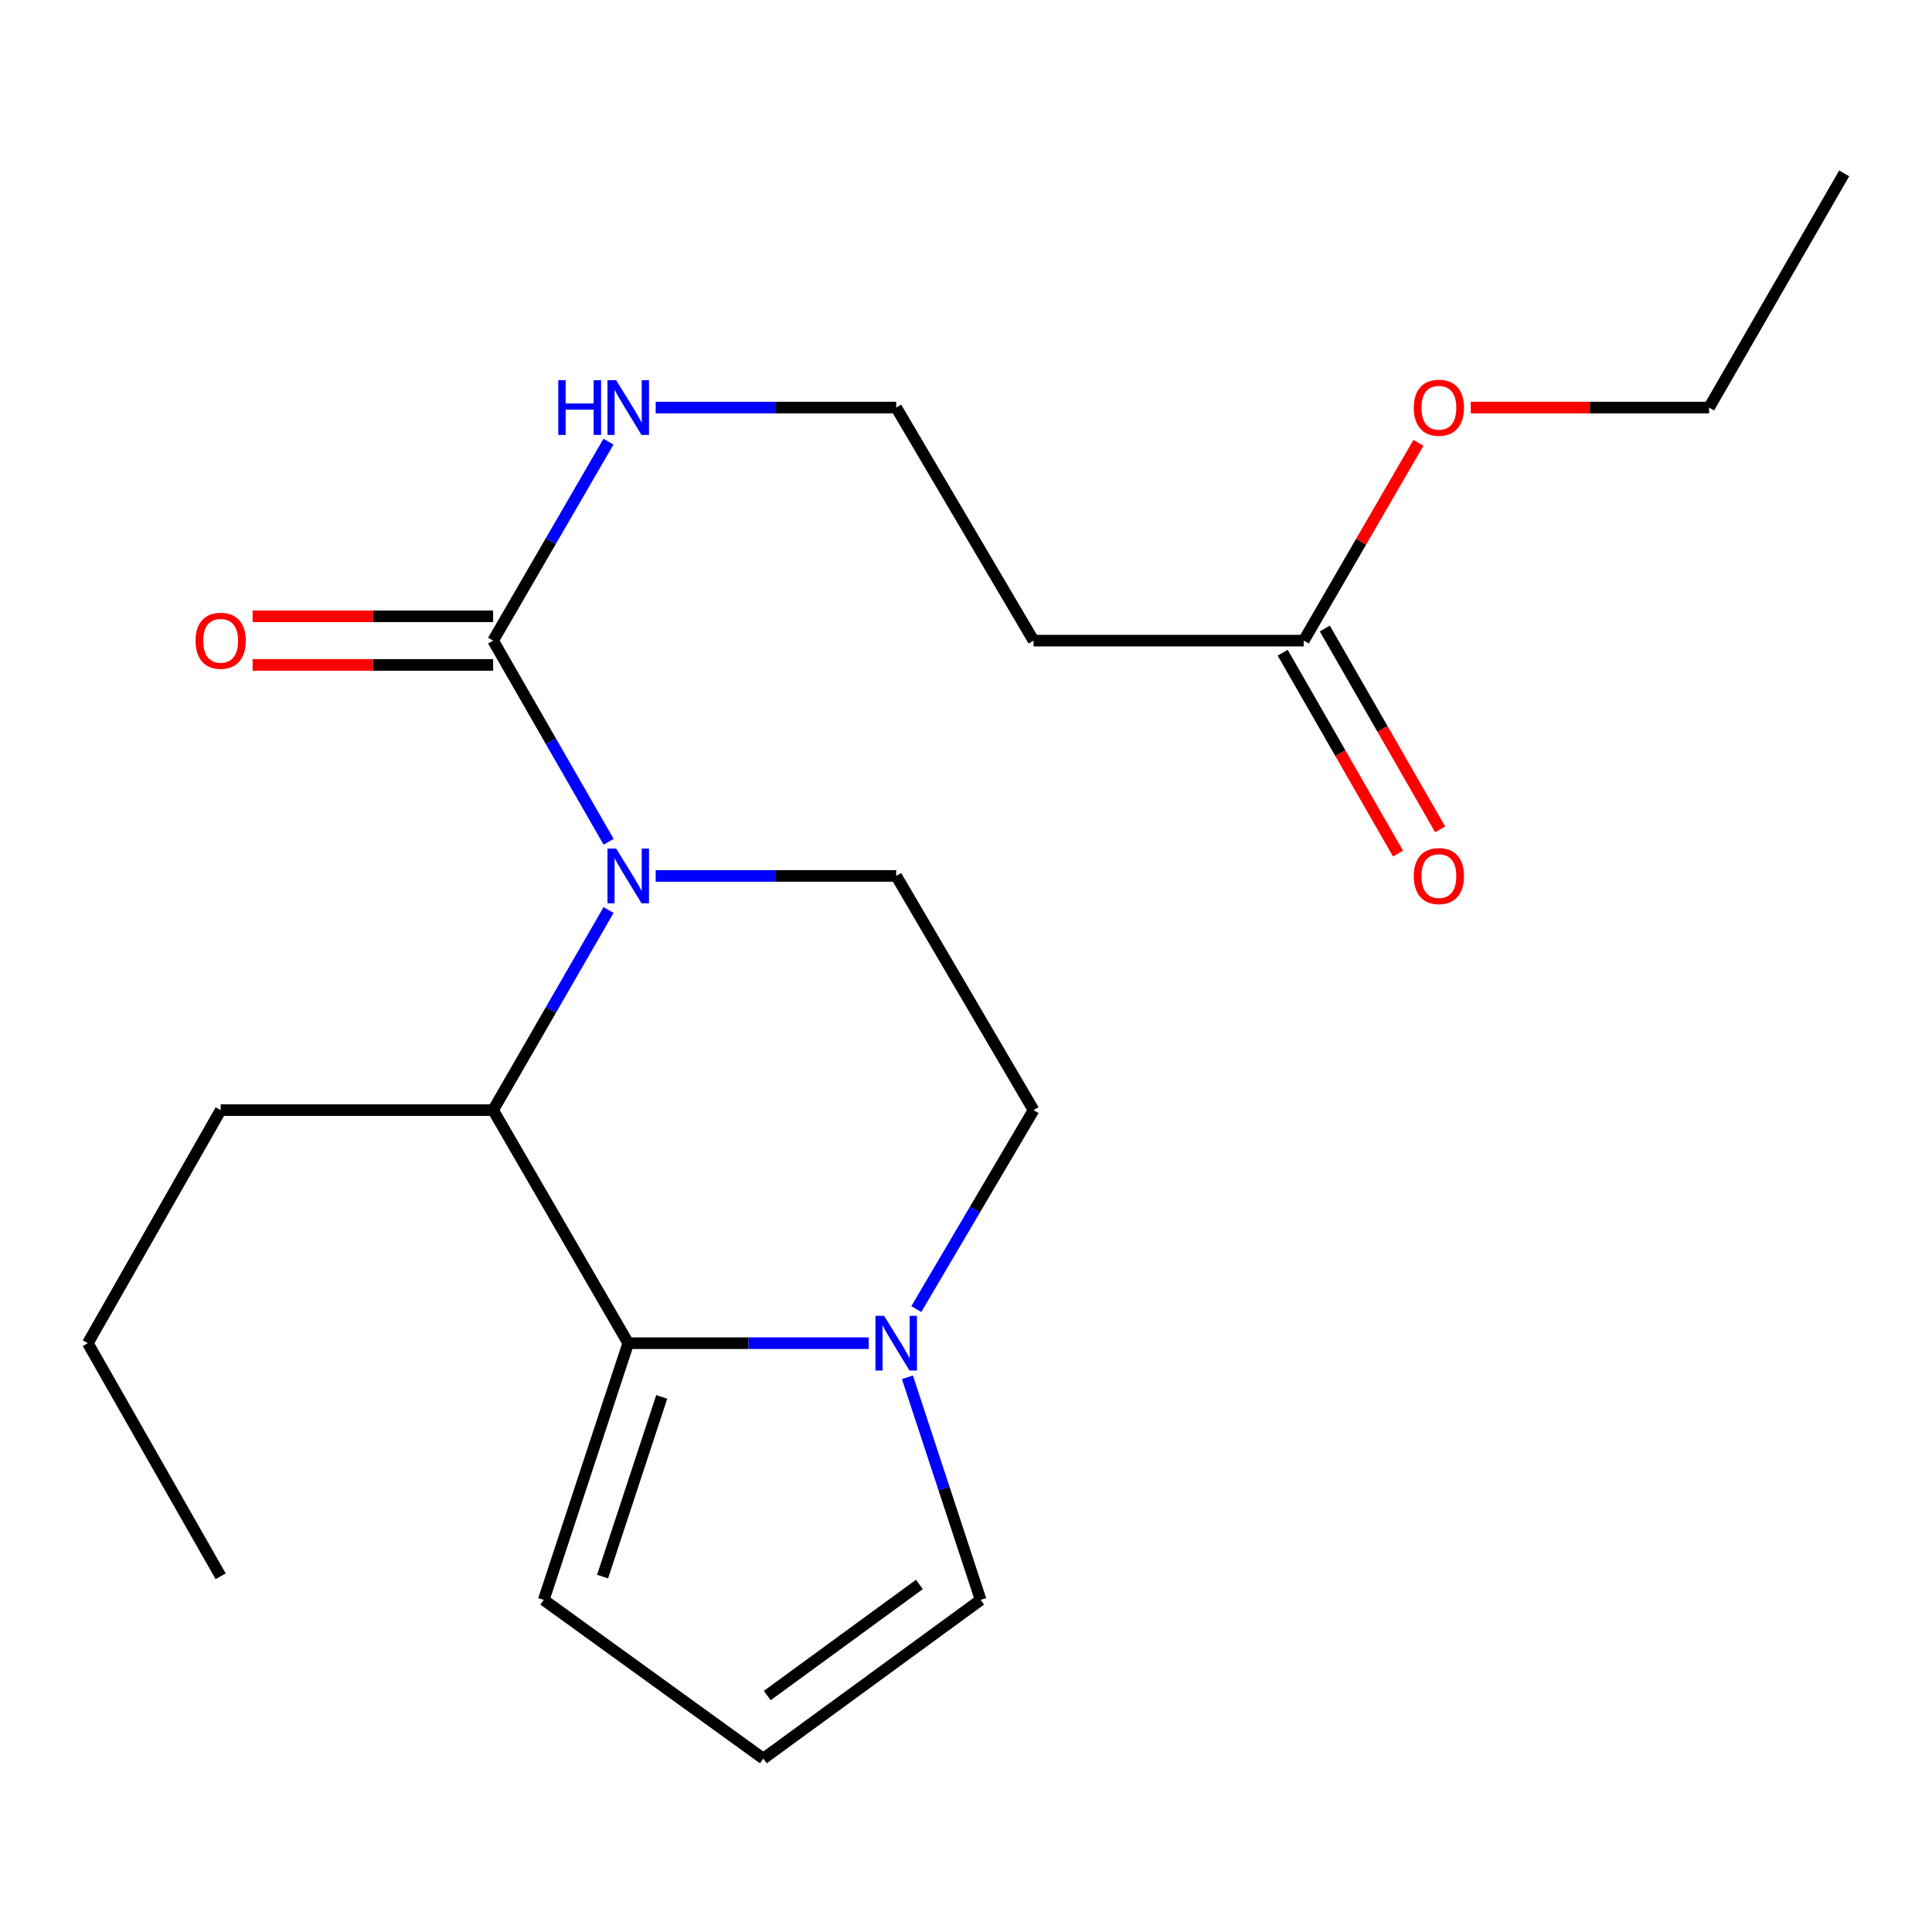 <?xml version='1.0' encoding='iso-8859-1'?>
<svg version='1.1' baseProfile='full'
              xmlns='http://www.w3.org/2000/svg'
                      xmlns:rdkit='http://www.rdkit.org/xml'
                      xmlns:xlink='http://www.w3.org/1999/xlink'
                  xml:space='preserve'
width='1000px' height='1000px' viewBox='0 0 1000 1000'>
<!-- END OF HEADER -->
<rect style='opacity:1.0;fill:#FFFFFF;stroke:none' width='1000' height='1000' x='0' y='0'> </rect>
<path class='bond-1' d='M 314.985,471.035 L 285.111,522.82' style='fill:none;fill-rule:evenodd;stroke:#0000FF;stroke-width:6px;stroke-linecap:butt;stroke-linejoin:miter;stroke-opacity:1' />
<path class='bond-1' d='M 285.111,522.82 L 255.236,574.605' style='fill:none;fill-rule:evenodd;stroke:#000000;stroke-width:6px;stroke-linecap:butt;stroke-linejoin:miter;stroke-opacity:1' />
<path class='bond-2' d='M 315.025,435.705 L 285.131,383.646' style='fill:none;fill-rule:evenodd;stroke:#0000FF;stroke-width:6px;stroke-linecap:butt;stroke-linejoin:miter;stroke-opacity:1' />
<path class='bond-2' d='M 285.131,383.646 L 255.236,331.588' style='fill:none;fill-rule:evenodd;stroke:#000000;stroke-width:6px;stroke-linecap:butt;stroke-linejoin:miter;stroke-opacity:1' />
<path class='bond-4' d='M 339.38,453.376 L 401.626,453.376' style='fill:none;fill-rule:evenodd;stroke:#0000FF;stroke-width:6px;stroke-linecap:butt;stroke-linejoin:miter;stroke-opacity:1' />
<path class='bond-4' d='M 401.626,453.376 L 463.872,453.376' style='fill:none;fill-rule:evenodd;stroke:#000000;stroke-width:6px;stroke-linecap:butt;stroke-linejoin:miter;stroke-opacity:1' />
<path class='bond-0' d='M 325.173,695.232 L 255.236,574.605' style='fill:none;fill-rule:evenodd;stroke:#000000;stroke-width:6px;stroke-linecap:butt;stroke-linejoin:miter;stroke-opacity:1' />
<path class='bond-5' d='M 325.173,695.232 L 281.441,828.103' style='fill:none;fill-rule:evenodd;stroke:#000000;stroke-width:6px;stroke-linecap:butt;stroke-linejoin:miter;stroke-opacity:1' />
<path class='bond-5' d='M 342.509,723.028 L 311.897,816.038' style='fill:none;fill-rule:evenodd;stroke:#000000;stroke-width:6px;stroke-linecap:butt;stroke-linejoin:miter;stroke-opacity:1' />
<path class='bond-21' d='M 325.173,695.232 L 387.418,695.232' style='fill:none;fill-rule:evenodd;stroke:#000000;stroke-width:6px;stroke-linecap:butt;stroke-linejoin:miter;stroke-opacity:1' />
<path class='bond-21' d='M 387.418,695.232 L 449.664,695.232' style='fill:none;fill-rule:evenodd;stroke:#0000FF;stroke-width:6px;stroke-linecap:butt;stroke-linejoin:miter;stroke-opacity:1' />
<path class='bond-16' d='M 255.236,574.605 L 114.217,574.605' style='fill:none;fill-rule:evenodd;stroke:#000000;stroke-width:6px;stroke-linecap:butt;stroke-linejoin:miter;stroke-opacity:1' />
<path class='bond-10' d='M 255.236,319.009 L 192.989,319.009' style='fill:none;fill-rule:evenodd;stroke:#000000;stroke-width:6px;stroke-linecap:butt;stroke-linejoin:miter;stroke-opacity:1' />
<path class='bond-10' d='M 192.989,319.009 L 130.743,319.009' style='fill:none;fill-rule:evenodd;stroke:#FF0000;stroke-width:6px;stroke-linecap:butt;stroke-linejoin:miter;stroke-opacity:1' />
<path class='bond-10' d='M 255.236,344.166 L 192.989,344.166' style='fill:none;fill-rule:evenodd;stroke:#000000;stroke-width:6px;stroke-linecap:butt;stroke-linejoin:miter;stroke-opacity:1' />
<path class='bond-10' d='M 192.989,344.166 L 130.743,344.166' style='fill:none;fill-rule:evenodd;stroke:#FF0000;stroke-width:6px;stroke-linecap:butt;stroke-linejoin:miter;stroke-opacity:1' />
<path class='bond-12' d='M 255.236,331.588 L 285.089,280.097' style='fill:none;fill-rule:evenodd;stroke:#000000;stroke-width:6px;stroke-linecap:butt;stroke-linejoin:miter;stroke-opacity:1' />
<path class='bond-12' d='M 285.089,280.097 L 314.942,228.606' style='fill:none;fill-rule:evenodd;stroke:#0000FF;stroke-width:6px;stroke-linecap:butt;stroke-linejoin:miter;stroke-opacity:1' />
<path class='bond-3' d='M 474.281,677.572 L 504.624,626.088' style='fill:none;fill-rule:evenodd;stroke:#0000FF;stroke-width:6px;stroke-linecap:butt;stroke-linejoin:miter;stroke-opacity:1' />
<path class='bond-3' d='M 504.624,626.088 L 534.968,574.605' style='fill:none;fill-rule:evenodd;stroke:#000000;stroke-width:6px;stroke-linecap:butt;stroke-linejoin:miter;stroke-opacity:1' />
<path class='bond-7' d='M 469.681,712.889 L 488.635,770.496' style='fill:none;fill-rule:evenodd;stroke:#0000FF;stroke-width:6px;stroke-linecap:butt;stroke-linejoin:miter;stroke-opacity:1' />
<path class='bond-7' d='M 488.635,770.496 L 507.589,828.103' style='fill:none;fill-rule:evenodd;stroke:#000000;stroke-width:6px;stroke-linecap:butt;stroke-linejoin:miter;stroke-opacity:1' />
<path class='bond-8' d='M 463.872,453.376 L 534.968,574.605' style='fill:none;fill-rule:evenodd;stroke:#000000;stroke-width:6px;stroke-linecap:butt;stroke-linejoin:miter;stroke-opacity:1' />
<path class='bond-9' d='M 281.441,828.103 L 395.095,910.255' style='fill:none;fill-rule:evenodd;stroke:#000000;stroke-width:6px;stroke-linecap:butt;stroke-linejoin:miter;stroke-opacity:1' />
<path class='bond-6' d='M 674.827,331.588 L 534.968,331.588' style='fill:none;fill-rule:evenodd;stroke:#000000;stroke-width:6px;stroke-linecap:butt;stroke-linejoin:miter;stroke-opacity:1' />
<path class='bond-13' d='M 663.919,337.852 L 693.768,389.83' style='fill:none;fill-rule:evenodd;stroke:#000000;stroke-width:6px;stroke-linecap:butt;stroke-linejoin:miter;stroke-opacity:1' />
<path class='bond-13' d='M 693.768,389.83 L 723.616,441.809' style='fill:none;fill-rule:evenodd;stroke:#FF0000;stroke-width:6px;stroke-linecap:butt;stroke-linejoin:miter;stroke-opacity:1' />
<path class='bond-13' d='M 685.735,325.324 L 715.584,377.302' style='fill:none;fill-rule:evenodd;stroke:#000000;stroke-width:6px;stroke-linecap:butt;stroke-linejoin:miter;stroke-opacity:1' />
<path class='bond-13' d='M 715.584,377.302 L 745.432,429.281' style='fill:none;fill-rule:evenodd;stroke:#FF0000;stroke-width:6px;stroke-linecap:butt;stroke-linejoin:miter;stroke-opacity:1' />
<path class='bond-15' d='M 674.827,331.588 L 704.506,280.397' style='fill:none;fill-rule:evenodd;stroke:#000000;stroke-width:6px;stroke-linecap:butt;stroke-linejoin:miter;stroke-opacity:1' />
<path class='bond-15' d='M 704.506,280.397 L 734.185,229.206' style='fill:none;fill-rule:evenodd;stroke:#FF0000;stroke-width:6px;stroke-linecap:butt;stroke-linejoin:miter;stroke-opacity:1' />
<path class='bond-22' d='M 507.589,828.103 L 395.095,910.255' style='fill:none;fill-rule:evenodd;stroke:#000000;stroke-width:6px;stroke-linecap:butt;stroke-linejoin:miter;stroke-opacity:1' />
<path class='bond-22' d='M 475.878,820.11 L 397.133,877.616' style='fill:none;fill-rule:evenodd;stroke:#000000;stroke-width:6px;stroke-linecap:butt;stroke-linejoin:miter;stroke-opacity:1' />
<path class='bond-11' d='M 534.968,331.588 L 463.872,210.96' style='fill:none;fill-rule:evenodd;stroke:#000000;stroke-width:6px;stroke-linecap:butt;stroke-linejoin:miter;stroke-opacity:1' />
<path class='bond-14' d='M 339.38,210.96 L 401.626,210.96' style='fill:none;fill-rule:evenodd;stroke:#0000FF;stroke-width:6px;stroke-linecap:butt;stroke-linejoin:miter;stroke-opacity:1' />
<path class='bond-14' d='M 401.626,210.96 L 463.872,210.96' style='fill:none;fill-rule:evenodd;stroke:#000000;stroke-width:6px;stroke-linecap:butt;stroke-linejoin:miter;stroke-opacity:1' />
<path class='bond-17' d='M 761.26,210.96 L 822.942,210.96' style='fill:none;fill-rule:evenodd;stroke:#FF0000;stroke-width:6px;stroke-linecap:butt;stroke-linejoin:miter;stroke-opacity:1' />
<path class='bond-17' d='M 822.942,210.96 L 884.623,210.96' style='fill:none;fill-rule:evenodd;stroke:#000000;stroke-width:6px;stroke-linecap:butt;stroke-linejoin:miter;stroke-opacity:1' />
<path class='bond-18' d='M 114.217,574.605 L 45.455,695.232' style='fill:none;fill-rule:evenodd;stroke:#000000;stroke-width:6px;stroke-linecap:butt;stroke-linejoin:miter;stroke-opacity:1' />
<path class='bond-19' d='M 884.623,210.96 L 954.545,89.745' style='fill:none;fill-rule:evenodd;stroke:#000000;stroke-width:6px;stroke-linecap:butt;stroke-linejoin:miter;stroke-opacity:1' />
<path class='bond-20' d='M 45.455,695.232 L 114.217,815.874' style='fill:none;fill-rule:evenodd;stroke:#000000;stroke-width:6px;stroke-linecap:butt;stroke-linejoin:miter;stroke-opacity:1' />
<path  class='atom-0' d='M 318.913 439.216
L 328.193 454.216
Q 329.113 455.696, 330.593 458.376
Q 332.073 461.056, 332.153 461.216
L 332.153 439.216
L 335.913 439.216
L 335.913 467.536
L 332.033 467.536
L 322.073 451.136
Q 320.913 449.216, 319.673 447.016
Q 318.473 444.816, 318.113 444.136
L 318.113 467.536
L 314.433 467.536
L 314.433 439.216
L 318.913 439.216
' fill='#0000FF'/>
<path  class='atom-4' d='M 457.612 681.072
L 466.892 696.072
Q 467.812 697.552, 469.292 700.232
Q 470.772 702.912, 470.852 703.072
L 470.852 681.072
L 474.612 681.072
L 474.612 709.392
L 470.732 709.392
L 460.772 692.992
Q 459.612 691.072, 458.372 688.872
Q 457.172 686.672, 456.812 685.992
L 456.812 709.392
L 453.132 709.392
L 453.132 681.072
L 457.612 681.072
' fill='#0000FF'/>
<path  class='atom-11' d='M 101.217 331.668
Q 101.217 324.868, 104.577 321.068
Q 107.937 317.268, 114.217 317.268
Q 120.497 317.268, 123.857 321.068
Q 127.217 324.868, 127.217 331.668
Q 127.217 338.548, 123.817 342.468
Q 120.417 346.348, 114.217 346.348
Q 107.977 346.348, 104.577 342.468
Q 101.217 338.588, 101.217 331.668
M 114.217 343.148
Q 118.537 343.148, 120.857 340.268
Q 123.217 337.348, 123.217 331.668
Q 123.217 326.108, 120.857 323.308
Q 118.537 320.468, 114.217 320.468
Q 109.897 320.468, 107.537 323.268
Q 105.217 326.068, 105.217 331.668
Q 105.217 337.388, 107.537 340.268
Q 109.897 343.148, 114.217 343.148
' fill='#FF0000'/>
<path  class='atom-13' d='M 288.953 196.8
L 292.793 196.8
L 292.793 208.84
L 307.273 208.84
L 307.273 196.8
L 311.113 196.8
L 311.113 225.12
L 307.273 225.12
L 307.273 212.04
L 292.793 212.04
L 292.793 225.12
L 288.953 225.12
L 288.953 196.8
' fill='#0000FF'/>
<path  class='atom-13' d='M 318.913 196.8
L 328.193 211.8
Q 329.113 213.28, 330.593 215.96
Q 332.073 218.64, 332.153 218.8
L 332.153 196.8
L 335.913 196.8
L 335.913 225.12
L 332.033 225.12
L 322.073 208.72
Q 320.913 206.8, 319.673 204.6
Q 318.473 202.4, 318.113 201.72
L 318.113 225.12
L 314.433 225.12
L 314.433 196.8
L 318.913 196.8
' fill='#0000FF'/>
<path  class='atom-14' d='M 731.764 453.456
Q 731.764 446.656, 735.124 442.856
Q 738.484 439.056, 744.764 439.056
Q 751.044 439.056, 754.404 442.856
Q 757.764 446.656, 757.764 453.456
Q 757.764 460.336, 754.364 464.256
Q 750.964 468.136, 744.764 468.136
Q 738.524 468.136, 735.124 464.256
Q 731.764 460.376, 731.764 453.456
M 744.764 464.936
Q 749.084 464.936, 751.404 462.056
Q 753.764 459.136, 753.764 453.456
Q 753.764 447.896, 751.404 445.096
Q 749.084 442.256, 744.764 442.256
Q 740.444 442.256, 738.084 445.056
Q 735.764 447.856, 735.764 453.456
Q 735.764 459.176, 738.084 462.056
Q 740.444 464.936, 744.764 464.936
' fill='#FF0000'/>
<path  class='atom-16' d='M 731.764 211.04
Q 731.764 204.24, 735.124 200.44
Q 738.484 196.64, 744.764 196.64
Q 751.044 196.64, 754.404 200.44
Q 757.764 204.24, 757.764 211.04
Q 757.764 217.92, 754.364 221.84
Q 750.964 225.72, 744.764 225.72
Q 738.524 225.72, 735.124 221.84
Q 731.764 217.96, 731.764 211.04
M 744.764 222.52
Q 749.084 222.52, 751.404 219.64
Q 753.764 216.72, 753.764 211.04
Q 753.764 205.48, 751.404 202.68
Q 749.084 199.84, 744.764 199.84
Q 740.444 199.84, 738.084 202.64
Q 735.764 205.44, 735.764 211.04
Q 735.764 216.76, 738.084 219.64
Q 740.444 222.52, 744.764 222.52
' fill='#FF0000'/>
</svg>
